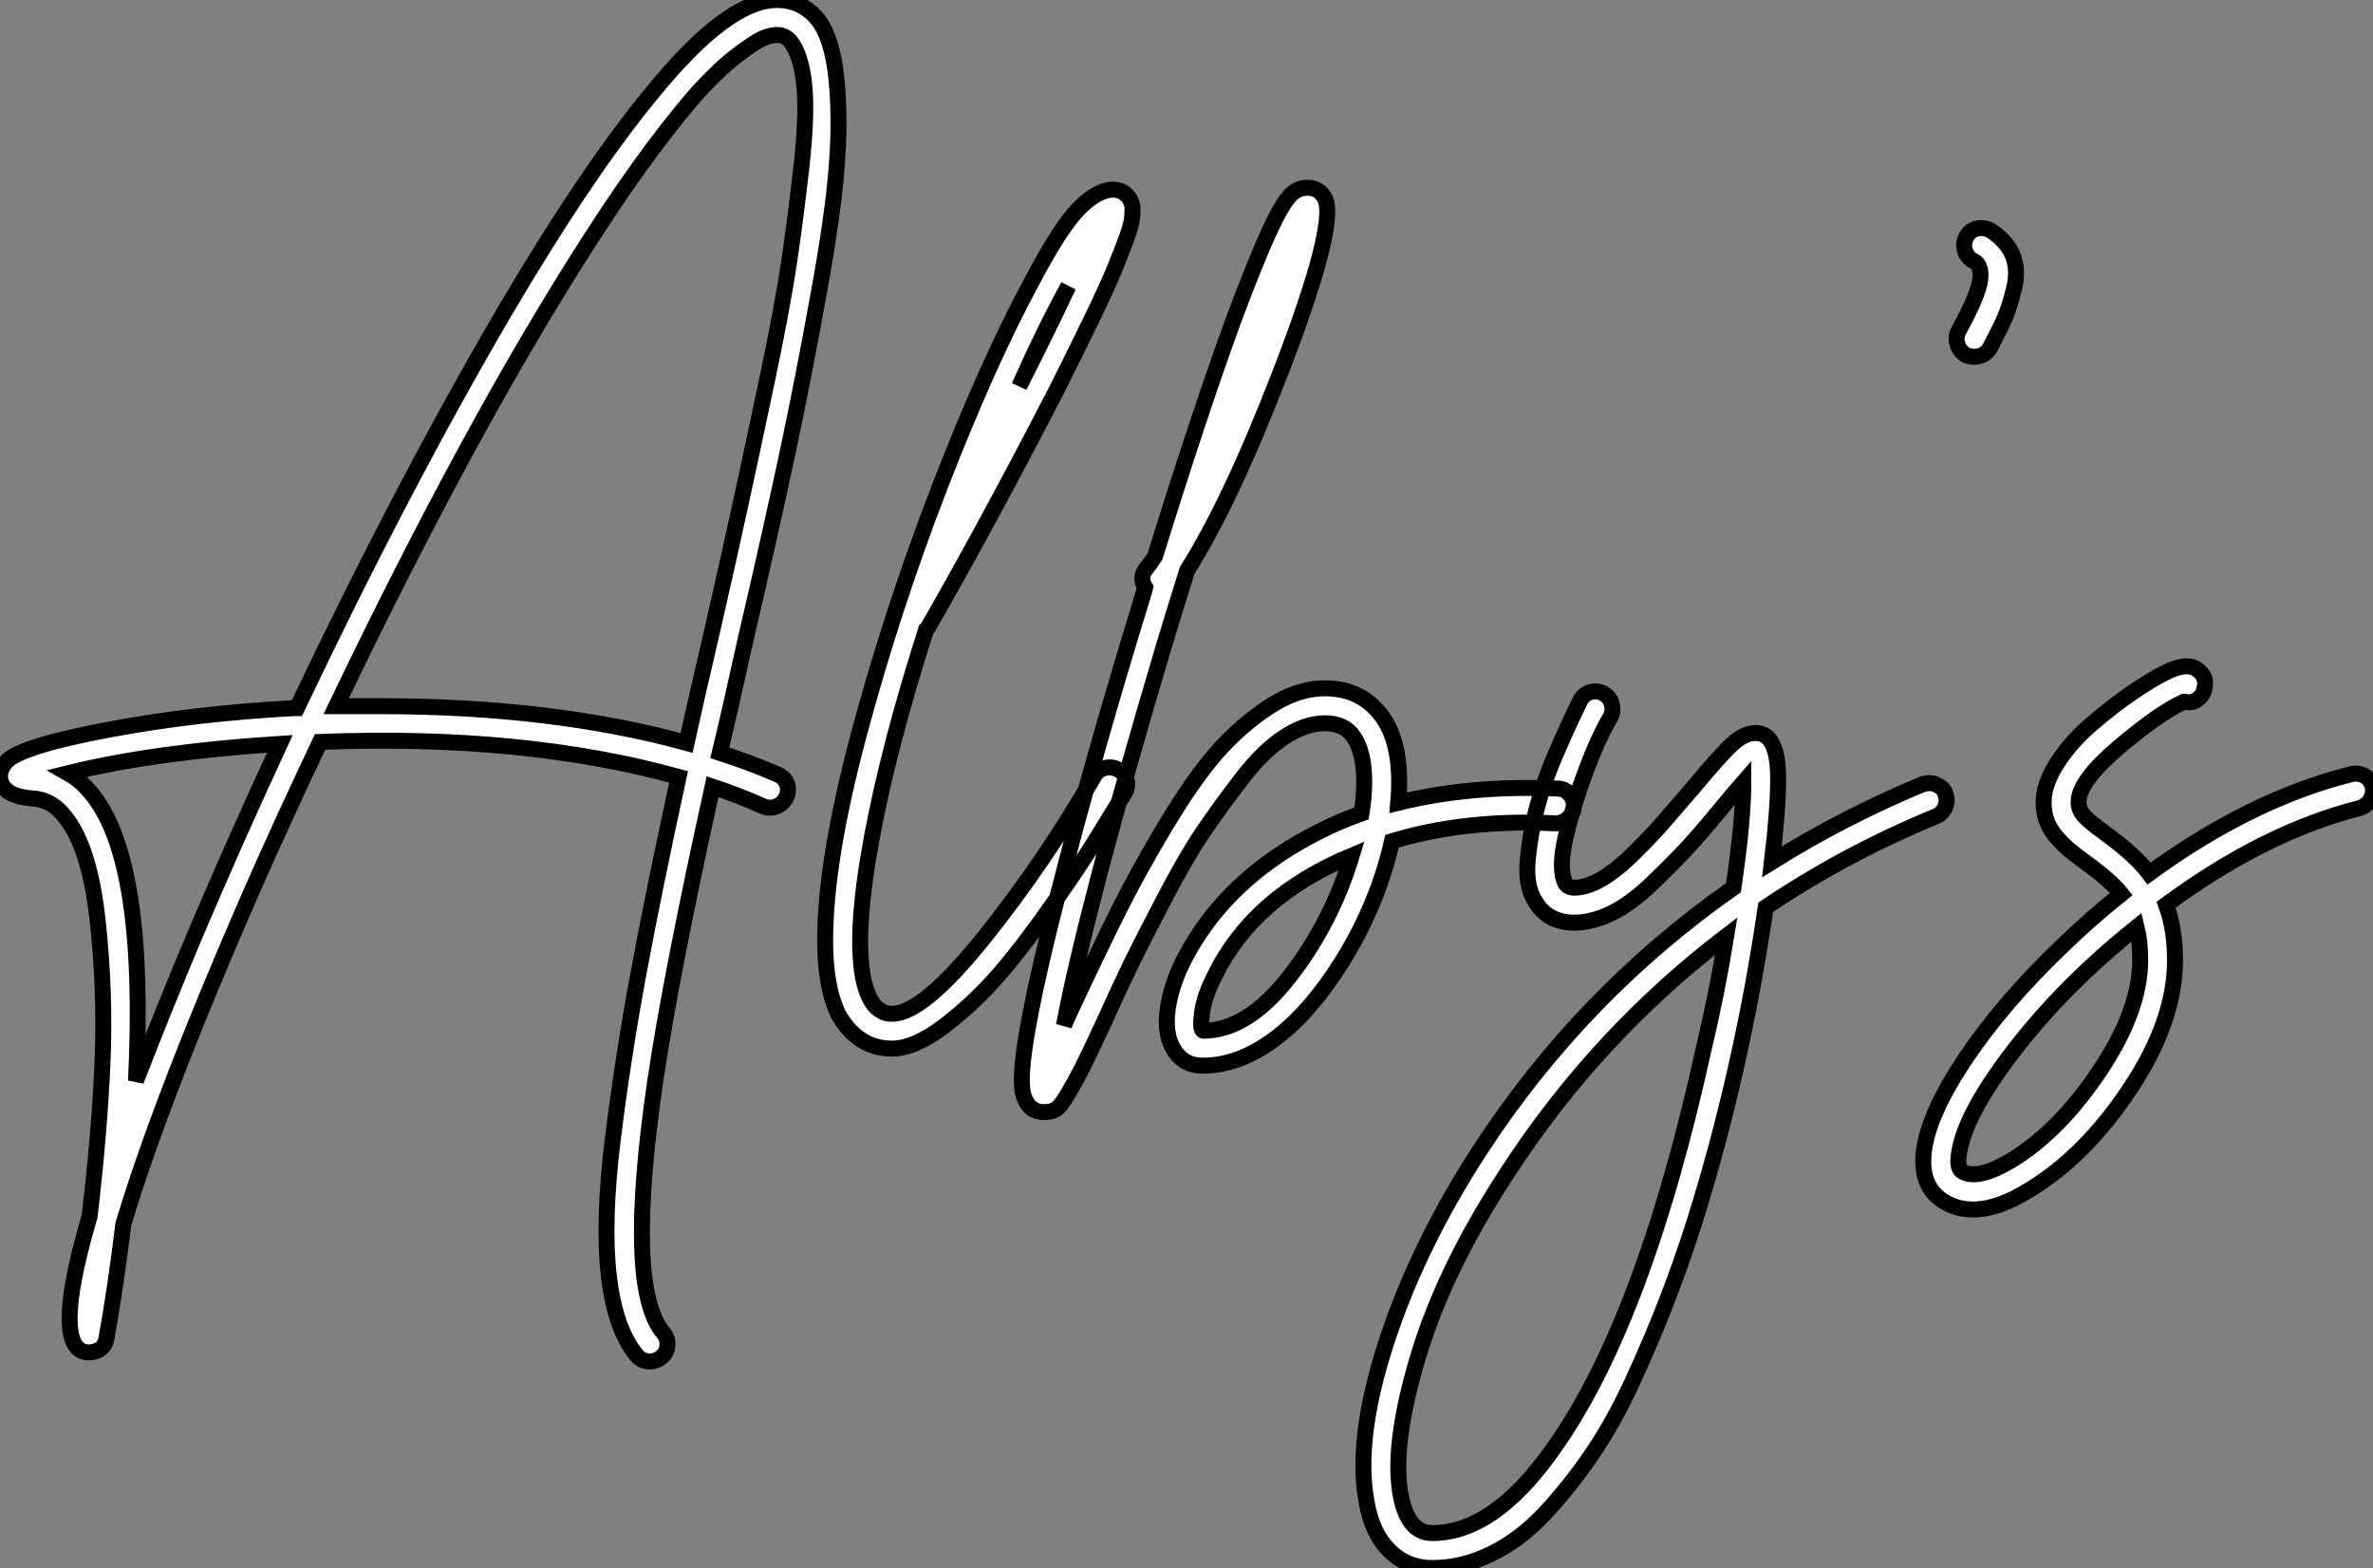 <?xml version="1.0" standalone="no"?>
<svg xmlns="http://www.w3.org/2000/svg" viewBox="1.999 -31.816 148.652 98.23"><rect x="1.999" y="-31.816" width="148.652" height="98.23" fill="#808080" stroke="none"/><path d="M43.74 24.19L43.74 24.19Q43.40 24.47 43.01 24.47L43.01 24.47Q42.50 24.47 42.17 24.08L42.17 24.08Q40.82 22.46 40.43 19.10Q40.04 15.74 40.68 10.53Q41.33 5.32 42.28 0.20Q43.23-4.93 44.80-12.15L44.80-12.15Q35.11-14.84 22.34-14.34L22.34-14.34Q20.05-9.52 17.98-4.82L17.98-4.82Q12.38 8.01 10.02 15.85L10.02 15.85Q9.52 19.94 8.96 23.02L8.96 23.02Q8.85 23.74 8.09 23.88Q7.34 24.02 6.94 23.35L6.94 23.35Q6.05 21.67 7.90 15.40L7.90 15.40Q8.51 10.30 8.71 5.80Q8.90 1.29 8.40-3.22Q7.90-7.73 6.38-9.63L6.38-9.63Q5.54-10.75 4.26-10.81L4.26-10.81Q2.69-10.92 2.35-11.82L2.35-11.82Q2.13-12.54 2.74-13.16L2.74-13.16Q3.75-14.11 9.16-15.12Q14.56-16.13 20.72-16.46L20.72-16.46Q20.83-16.46 20.89-16.46L20.89-16.46Q27.55-30.46 33.88-41.27L33.88-41.27Q39.09-50.12 43.18-55.05L43.18-55.05Q47.88-60.82 50.96-60.82L50.96-60.82Q52.53-60.82 53.54-59.58L53.54-59.58Q54.43-58.41 54.68-55.94Q54.94-53.48 54.71-50.46Q54.49-47.43 53.56-42.34Q52.64-37.24 51.66-32.62Q50.68-28 48.94-20.50L48.94-20.50Q47.94-15.96 47.38-13.66L47.38-13.66Q49.28-13.05 50.96-12.32L50.96-12.32Q51.41-12.15 51.58-11.73Q51.74-11.31 51.55-10.89Q51.35-10.47 50.93-10.30Q50.51-10.14 50.12-10.30L50.12-10.30Q48.61-10.98 46.93-11.54L46.93-11.54Q44.35 0.11 43.34 6.89L43.34 6.89Q41.44 19.88 43.85 22.68L43.85 22.68Q44.13 23.02 44.10 23.46Q44.07 23.91 43.74 24.19ZM19.82-14.22L19.82-14.22Q11.98-13.72 6.55-12.38L6.55-12.38Q7.45-11.87 8.12-10.98L8.12-10.98Q11.48-6.72 10.81 6.89L10.81 6.89Q12.43 2.69 14.45-2.13L14.45-2.13Q16.97-8.06 19.82-14.22ZM23.35-16.58L23.35-16.58Q24.75-16.58 26.15-16.58L26.15-16.58Q36.90-16.58 45.30-14.28L45.30-14.28Q45.75-16.35 46.82-20.94L46.82-20.94Q48.05-26.32 48.66-29.15Q49.28-31.98 50.29-36.76Q51.30-41.55 51.72-44.38Q52.14-47.21 52.50-50.43Q52.86-53.65 52.67-55.52Q52.47-57.40 51.80-58.24L51.80-58.24Q51.46-58.63 50.96-58.63L50.96-58.63Q50.57-58.63 50.06-58.41Q49.56-58.18 48.52-57.40Q47.49-56.62 46.28-55.33Q45.08-54.04 43.23-51.58Q41.38-49.11 39.26-45.81L39.26-45.81Q31.86-34.33 23.35-16.58ZM71.51-12.71Q71.96-12.82 72.35-12.60Q72.74-12.38 72.86-11.96Q72.97-11.54 72.74-11.14L72.74-11.14Q71.96-9.86 71.06-8.40Q70.17-6.94 68.40-4.40Q66.64-1.85 65.02 0.06Q63.39 1.96 61.49 3.42Q59.58 4.87 58.18 4.87L58.18 4.87Q57.06 4.87 56.22 4.31Q55.38 3.75 54.82 2.74L54.82 2.74Q53.98 1.06 53.98-1.90L53.98-1.90Q53.98-6.89 56.08-14.76Q58.18-22.62 61.15-30.30Q64.12-37.97 66.86-43.06L66.86-43.06Q68.71-46.59 69.89-47.77Q71.06-48.94 72.02-48.94L72.02-48.94Q72.69-48.94 73.08-48.33L73.08-48.33Q73.19-48.10 73.22-47.94Q73.25-47.77 73.22-47.29Q73.19-46.82 72.91-46.03Q72.63-45.25 72.13-44.02Q71.62-42.78 70.67-40.82Q69.72-38.86 68.43-36.29L68.43-36.29Q64.06-27.83 60.42-21.50L60.42-21.50Q60.37-21.45 60.31-21.39L60.31-21.39Q57.96-14.06 56.90-8.32Q55.83-2.58 56.34 0.34L56.34 0.34Q56.50 1.18 56.76 1.68Q57.01 2.18 57.29 2.38Q57.57 2.58 57.74 2.63Q57.90 2.69 58.18 2.69L58.18 2.69Q60.09 2.69 63.90-2.04Q67.70-6.78 70.84-12.21L70.84-12.21Q71.06-12.60 71.51-12.71ZM69.22-42.90L69.22-42.90Q67.76-40.26 66.14-36.62L66.14-36.62Q67.98-40.26 69.22-42.90ZM99.85-11.42L99.85-11.42Q100.30-11.42 100.60-11.09Q100.91-10.75 100.88-10.30Q100.86-9.86 100.52-9.55Q100.18-9.24 99.74-9.24L99.74-9.24Q94.08-9.52 89.49-8.12L89.49-8.12Q88.59-4.14 86.35-0.56L86.35-0.56Q84.39 2.58 82.15 4.26Q79.91 5.94 77.62 5.94L77.62 5.94Q76.38 5.94 75.77 4.84Q75.15 3.75 75.52 1.93Q75.88 0.11 77.11-1.85L77.11-1.85Q79.74-6.10 84.84-8.68L84.84-8.68Q86.13-9.35 87.58-9.86L87.58-9.86Q87.75-10.92 87.75-11.82L87.75-11.82Q87.75-13.72 87.08-14.67L87.08-14.67Q86.52-15.51 85.29-15.51Q84.06-15.51 82.74-14.64Q81.42-13.78 80.08-12.04Q78.74-10.30 77.64-8.68Q76.55-7.06 75.21-4.48Q73.86-1.90 73.19-0.53Q72.52 0.84 71.46 3.19L71.46 3.19Q70.50 5.26 70.06 6.13Q69.61 7 69.16 7.76Q68.71 8.51 68.43 8.68Q68.15 8.85 67.70 8.85L67.70 8.85Q66.75 8.85 66.42 7.84L66.42 7.84Q66.30 7.45 66.30 6.83L66.30 6.83Q66.30 4.09 68.54-4.68Q70.78-13.44 73.92-23.63L73.92-23.63Q73.98-23.80 74.03-24.02L74.03-24.02Q73.64-24.64 74.09-25.20L74.09-25.20Q74.37-25.54 74.65-25.98L74.65-25.98Q77.39-34.83 79.58-40.82L79.58-40.82Q80.92-44.41 81.82-46.37L81.82-46.37Q82.49-47.82 82.99-48.44Q83.50-49.06 84.17-49.06L84.17-49.06Q84.95-49.06 85.29-48.38L85.29-48.38Q85.74-47.49 84.78-44.07L84.78-44.07Q83.94-41.16 82.43-37.30L82.43-37.30Q79.35-29.34 76.66-25.09L76.66-25.09Q75.94-22.79 75.21-20.38L75.21-20.38Q72.86-12.49 71.23-6.33Q69.61-0.17 68.94 3.42L68.94 3.42Q69.05 3.14 69.44 2.30L69.44 2.30Q71.12-1.29 72.35-3.75Q73.58-6.22 75.29-9.07Q77-11.93 78.48-13.64Q79.97-15.34 81.76-16.52Q83.55-17.70 85.29-17.70L85.29-17.70Q87.64-17.70 88.93-15.85L88.93-15.85Q89.94-14.39 89.94-11.82L89.94-11.82Q89.94-11.20 89.88-10.53L89.88-10.53Q94.42-11.65 99.85-11.42ZM77.67 3.75L77.67 3.75Q80.42 3.75 83.05 0.39Q85.68-2.97 86.97-7.22L86.97-7.22Q80.81-4.65 78.40 0.28L78.40 0.28Q77.73 1.57 77.59 2.63Q77.45 3.70 77.67 3.75ZM124.15-11.09L124.15-11.09Q124.32-10.70 124.15-10.28Q123.98-9.86 123.59-9.69L123.59-9.69Q117.88-7.34 112.90-3.98L112.90-3.98Q111.38 6.38 108.42 15.79L108.42 15.79Q107.58 18.42 106.65 20.80Q105.73 23.18 104.55 25.73Q103.38 28.28 102.00 30.30Q100.63 32.31 99.09 33.96Q97.55 35.62 95.73 36.51Q93.91 37.41 92.01 37.41L92.01 37.41Q90.44 37.41 89.35 36.34Q88.26 35.28 87.92 33.38L87.92 33.38Q87.14 29.46 89.10 23.38Q91.06 17.30 94.98 11.26L94.98 11.26Q101.36 1.46 110.88-5.21L110.88-5.21Q111.50-9.41 111.50-11.82L111.50-11.82Q111.05-11.31 110.04-10.08L110.04-10.08Q108.70-8.46 107.88-7.59Q107.07-6.72 105.76-5.46Q104.44-4.20 103.24-3.61Q102.03-3.02 100.91-3.02L100.91-3.02Q99.23-3.02 98.45-4.37L98.45-4.37Q97.83-5.32 98.00-7.03Q98.17-8.74 98.59-10.30Q99.01-11.87 99.71-13.50Q100.41-15.12 100.80-15.93Q101.19-16.74 101.30-16.97L101.30-16.97Q101.53-17.36 101.95-17.47Q102.37-17.58 102.76-17.36Q103.15-17.14 103.26-16.69Q103.38-16.24 103.15-15.85L103.15-15.85Q102.42-14.62 101.64-12.54Q100.86-10.47 100.38-8.43Q99.90-6.38 100.35-5.49L100.35-5.49Q100.52-5.21 100.91-5.21L100.91-5.21Q101.70-5.21 102.65-5.77Q103.60-6.33 104.75-7.48Q105.90-8.62 106.57-9.41Q107.24-10.19 108.36-11.48L108.36-11.48Q110.04-13.50 110.80-14.20Q111.55-14.90 112.28-14.90L112.28-14.90Q113.68-14.90 113.68-12.04L113.68-12.04Q113.68-10.08 113.29-6.83L113.29-6.83Q117.77-9.63 122.75-11.70L122.75-11.70Q122.98-11.76 123.17-11.76Q123.37-11.76 123.56-11.68Q123.76-11.59 123.93-11.45Q124.10-11.31 124.15-11.09ZM109.03 4.82L109.03 4.82Q109.87 1.29 110.43-2.18L110.43-2.18Q102.37 3.98 96.82 12.49L96.82 12.49Q92.79 18.59 91.11 24.22Q89.43 29.85 90.05 32.93L90.05 32.93Q90.50 35.22 92.01 35.22L92.01 35.22Q95.82 35.22 99.46 30.13L99.46 30.13Q105.22 22.18 109.03 4.82ZM127.01-46.37L127.01-46.37Q128.02-45.70 128.38-44.80Q128.74-43.90 128.46-42.76Q128.18-41.61 127.88-40.91Q127.57-40.21 126.95-39.03L126.95-39.03Q126.62-38.47 125.94-38.47L125.94-38.47Q125.72-38.47 125.44-38.58L125.44-38.58Q125.05-38.81 124.91-39.26Q124.77-39.70 124.99-40.10L124.99-40.10Q126.22-42.34 126.34-43.32Q126.45-44.30 125.83-44.52L125.83-44.52Q125.44-44.80 125.36-45.22Q125.27-45.64 125.50-46.03Q125.72-46.42 126.17-46.51Q126.62-46.59 127.01-46.37ZM150.92-11.54L150.92-11.54Q150.98-11.26 150.89-10.98Q150.81-10.70 150.61-10.50Q150.42-10.30 150.08-10.19L150.08-10.19Q144.14-8.68 137.98-4.14L137.98-4.14Q138.54-2.63 138.54-0.67L138.54-0.67Q138.54 3.14 135.74 7.36Q132.94 11.59 129.42 13.72L129.42 13.72Q127.46 14.95 125.89 14.95L125.89 14.95Q124.99 14.95 124.26 14.56L124.26 14.56Q122.53 13.66 122.81 11.31L122.81 11.31Q123.09 8.96 125.44 5.46Q127.79 1.96 131.49-1.57L131.49-1.57Q133.22-3.25 135.18-4.82L135.18-4.82Q134.51-5.66 132.89-6.83L132.89-6.83Q132.27-7.28 131.94-7.56Q131.60-7.84 131.15-8.34Q130.70-8.85 130.51-9.38Q130.31-9.91 130.31-10.58L130.31-10.58Q130.31-11.70 131.18-13.05Q132.05-14.39 133.34-15.48Q134.62-16.58 135.80-17.39Q136.98-18.20 137.87-18.65L137.87-18.65Q139.27-19.38 139.94-18.87L139.94-18.87Q140.56-18.42 140.39-17.75L140.39-17.75Q140.34-17.30 139.97-17.02Q139.61-16.74 139.16-16.86L139.16-16.86Q139.16-16.86 139.10-16.86L139.10-16.86Q137.59-16.18 135.04-14.03Q132.50-11.87 132.50-10.58L132.50-10.58Q132.50-10.08 132.86-9.69Q133.22-9.30 134.23-8.57L134.23-8.57Q136.08-7.22 136.92-6.10L136.92-6.10Q143.30-10.75 149.58-12.32L149.58-12.32Q150.02-12.43 150.42-12.21Q150.81-11.98 150.92-11.54ZM128.30 11.87L128.30 11.87Q131.32 10.02 133.84 6.24Q136.36 2.46 136.36-0.67L136.36-0.67Q136.36-1.85 136.14-2.74L136.14-2.74Q131.54 0.95 128.41 5.04Q125.27 9.13 124.99 11.59L124.99 11.59Q124.88 12.43 125.27 12.60L125.27 12.60Q126.22 13.10 128.30 11.87Z" fill="white" stroke="black" transform="translate(0 0) scale(1 1) translate(-0.292 29.004)"/></svg>